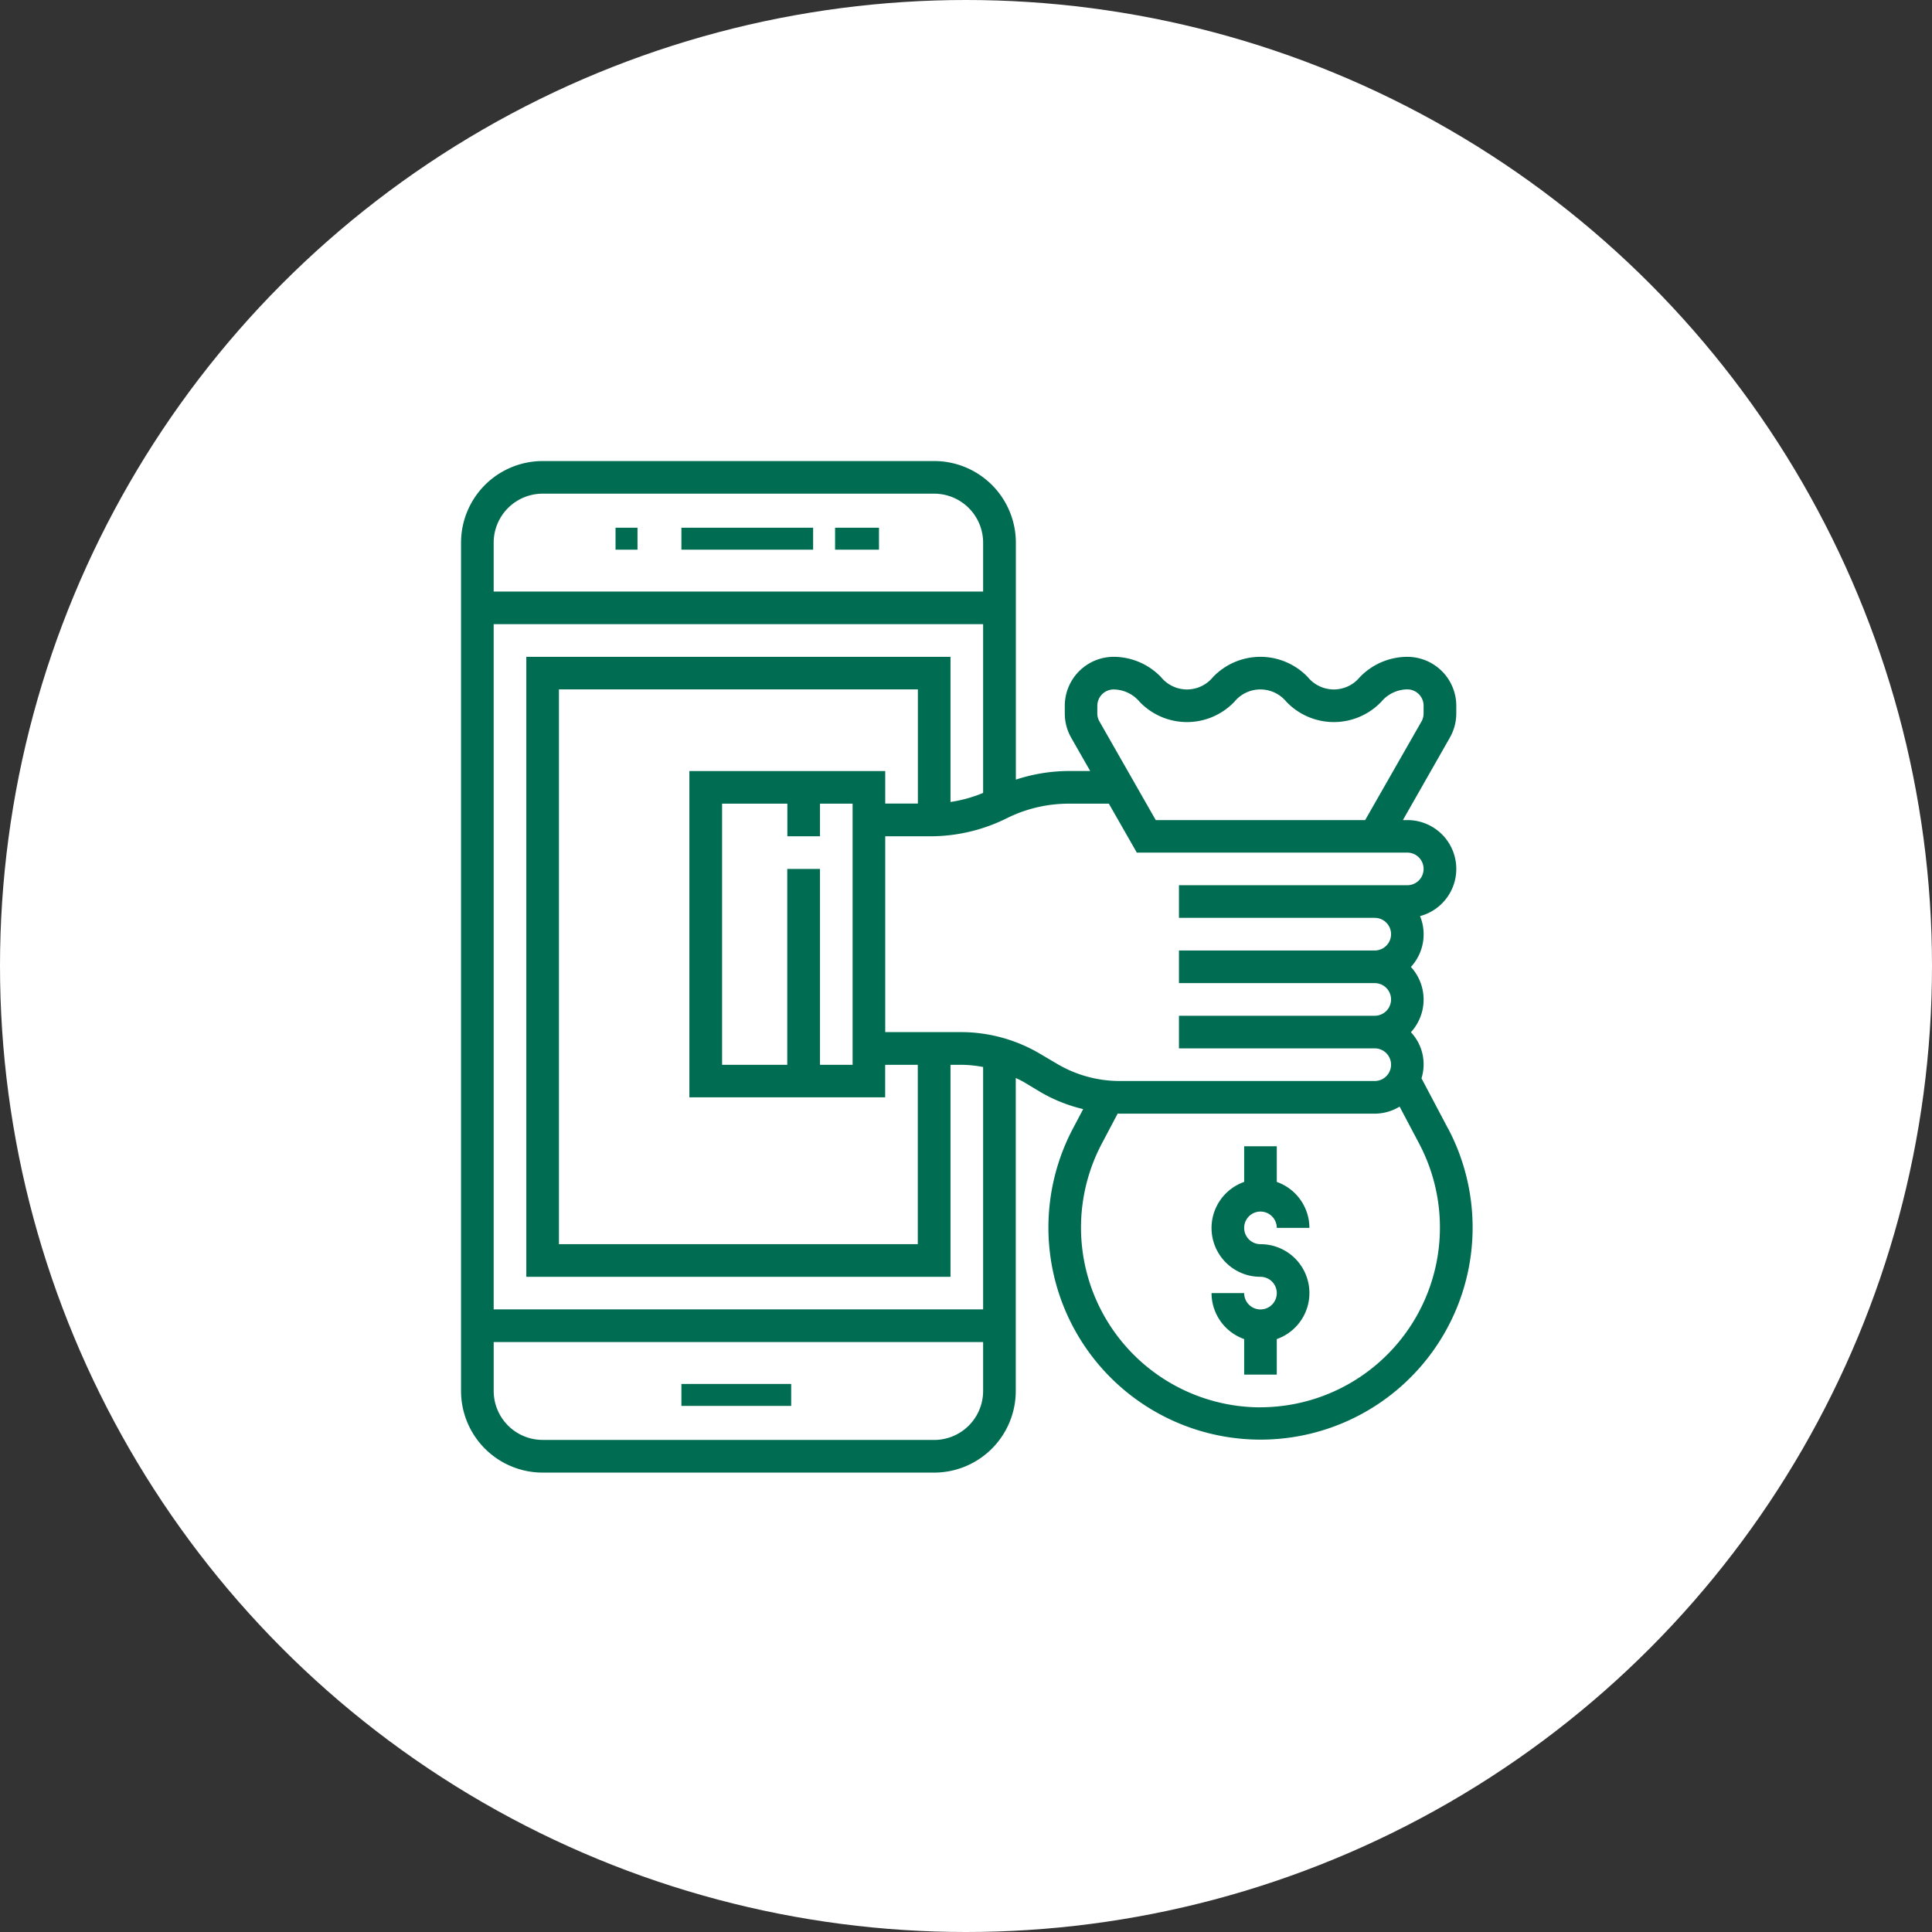 <?xml version="1.0" encoding="UTF-8"?>
<svg xmlns="http://www.w3.org/2000/svg" width="88" height="88" viewBox="0 0 88 88">
  <rect x="0" y="0" width="88" height="88" fill="#333333" stroke="none"/>
  <g id="Shouldn_t_3" data-name="Shouldn’t 3" transform="translate(-975 -25179)">
    <circle id="Ellipse_100" data-name="Ellipse 100" cx="44" cy="44" r="44" transform="translate(975 25179)" fill="#fff"></circle>
    <g id="charge-extra-money-svgrepo-com" transform="translate(995 25199)">
      <path id="Path_198" data-name="Path 198" d="M45.954,31.4l-1.207-2.284a2.139,2.139,0,0,0-.482-2.1,2.2,2.2,0,0,0,0-2.973,2.192,2.192,0,0,0,.416-2.316,2.224,2.224,0,0,0-.58-4.373H43.9L46.038,13.6a2.236,2.236,0,0,0,.294-1.107v-.349A2.232,2.232,0,0,0,44.1,9.918a3.009,3.009,0,0,0-2.166.93,1.53,1.53,0,0,1-2.359,0,2.986,2.986,0,0,0-4.332,0,1.525,1.525,0,0,1-2.354,0,3,3,0,0,0-2.165-.931A2.232,2.232,0,0,0,28.5,12.147V12.5A2.224,2.224,0,0,0,28.79,13.6l.867,1.518h-.986a7.81,7.81,0,0,0-2.4.393V4.716A3.72,3.72,0,0,0,22.551,1H4.716A3.72,3.72,0,0,0,1,4.716V43.359a3.72,3.72,0,0,0,3.716,3.716H22.551a3.72,3.72,0,0,0,3.716-3.716V29.1c.127.064.257.12.38.194l.705.424a7.064,7.064,0,0,0,1.986.8l-.464.879a9.661,9.661,0,1,0,17.082,0ZM29.982,12.147a.744.744,0,0,1,.743-.743,1.563,1.563,0,0,1,1.176.555,2.983,2.983,0,0,0,4.329,0,1.528,1.528,0,0,1,2.358,0,2.988,2.988,0,0,0,4.333,0A1.568,1.568,0,0,1,44.1,11.4a.744.744,0,0,1,.743.743V12.5a.745.745,0,0,1-.1.369l-2.562,4.485H32.643L30.08,12.863a.741.741,0,0,1-.1-.368ZM4.716,2.486H22.551A2.232,2.232,0,0,1,24.78,4.716V6.945H2.486V4.716A2.232,2.232,0,0,1,4.716,2.486Zm17.835,43.1H4.716a2.232,2.232,0,0,1-2.229-2.229V41.129H24.78v2.229A2.232,2.232,0,0,1,22.551,45.588Zm2.229-5.945H2.486V8.431H24.78v7.686a6.334,6.334,0,0,1-1.486.412V9.918H3.973V38.157H23.294V28.5h.475a5.552,5.552,0,0,1,1.011.1ZM11.4,15.12V29.982h8.918V28.5h1.486V36.67H5.459V11.4H21.808v5.2H20.321V15.12Zm4.459,4.459V28.5H12.89V16.606h2.973v1.486h1.486V16.606h1.486V28.5H17.349V19.578Zm11.548,8.44a7.083,7.083,0,0,0-3.642-1.008H20.321V18.092h2.054a7.828,7.828,0,0,0,3.481-.821,6.328,6.328,0,0,1,2.816-.665h1.835l1.274,2.229H44.1a.743.743,0,1,1,0,1.486H33.7v1.486h8.918a.743.743,0,1,1,0,1.486H33.7V24.78h8.918a.743.743,0,1,1,0,1.486H33.7v1.486h8.918a.743.743,0,1,1,0,1.486H30.994a5.6,5.6,0,0,1-2.877-.8Zm10,16.084A8.189,8.189,0,0,1,30.186,32.09l.724-1.37c.028,0,.056.006.083.006H42.615a2.2,2.2,0,0,0,1.135-.321l.891,1.685A8.189,8.189,0,0,1,37.413,44.1Z" fill="#006c51"></path>
      <path id="Path_199" data-name="Path 199" d="M49.229,45.973a.744.744,0,0,1,.743.743h1.486a2.226,2.226,0,0,0-1.486-2.093V43H48.486v1.623a2.224,2.224,0,0,0,.743,4.322.743.743,0,1,1-.743.743H47a2.226,2.226,0,0,0,1.486,2.093V53.4h1.486V51.781a2.224,2.224,0,0,0-.743-4.322.743.743,0,1,1,0-1.486Z" transform="translate(-11.816 -10.788)" fill="#006c51"></path>
      <rect id="Rectangle_417" data-name="Rectangle 417" width="6" height="1" transform="translate(11.037 4.037)" fill="#006c51"></rect>
      <rect id="Rectangle_418" data-name="Rectangle 418" width="2" height="1" transform="translate(18.037 4.037)" fill="#006c51"></rect>
      <rect id="Rectangle_419" data-name="Rectangle 419" width="1" height="1" transform="translate(8.037 4.037)" fill="#006c51"></rect>
      <rect id="Rectangle_420" data-name="Rectangle 420" width="5" height="1" transform="translate(11.037 43.037)" fill="#006c51"></rect>
    </g>
  </g>
</svg>
